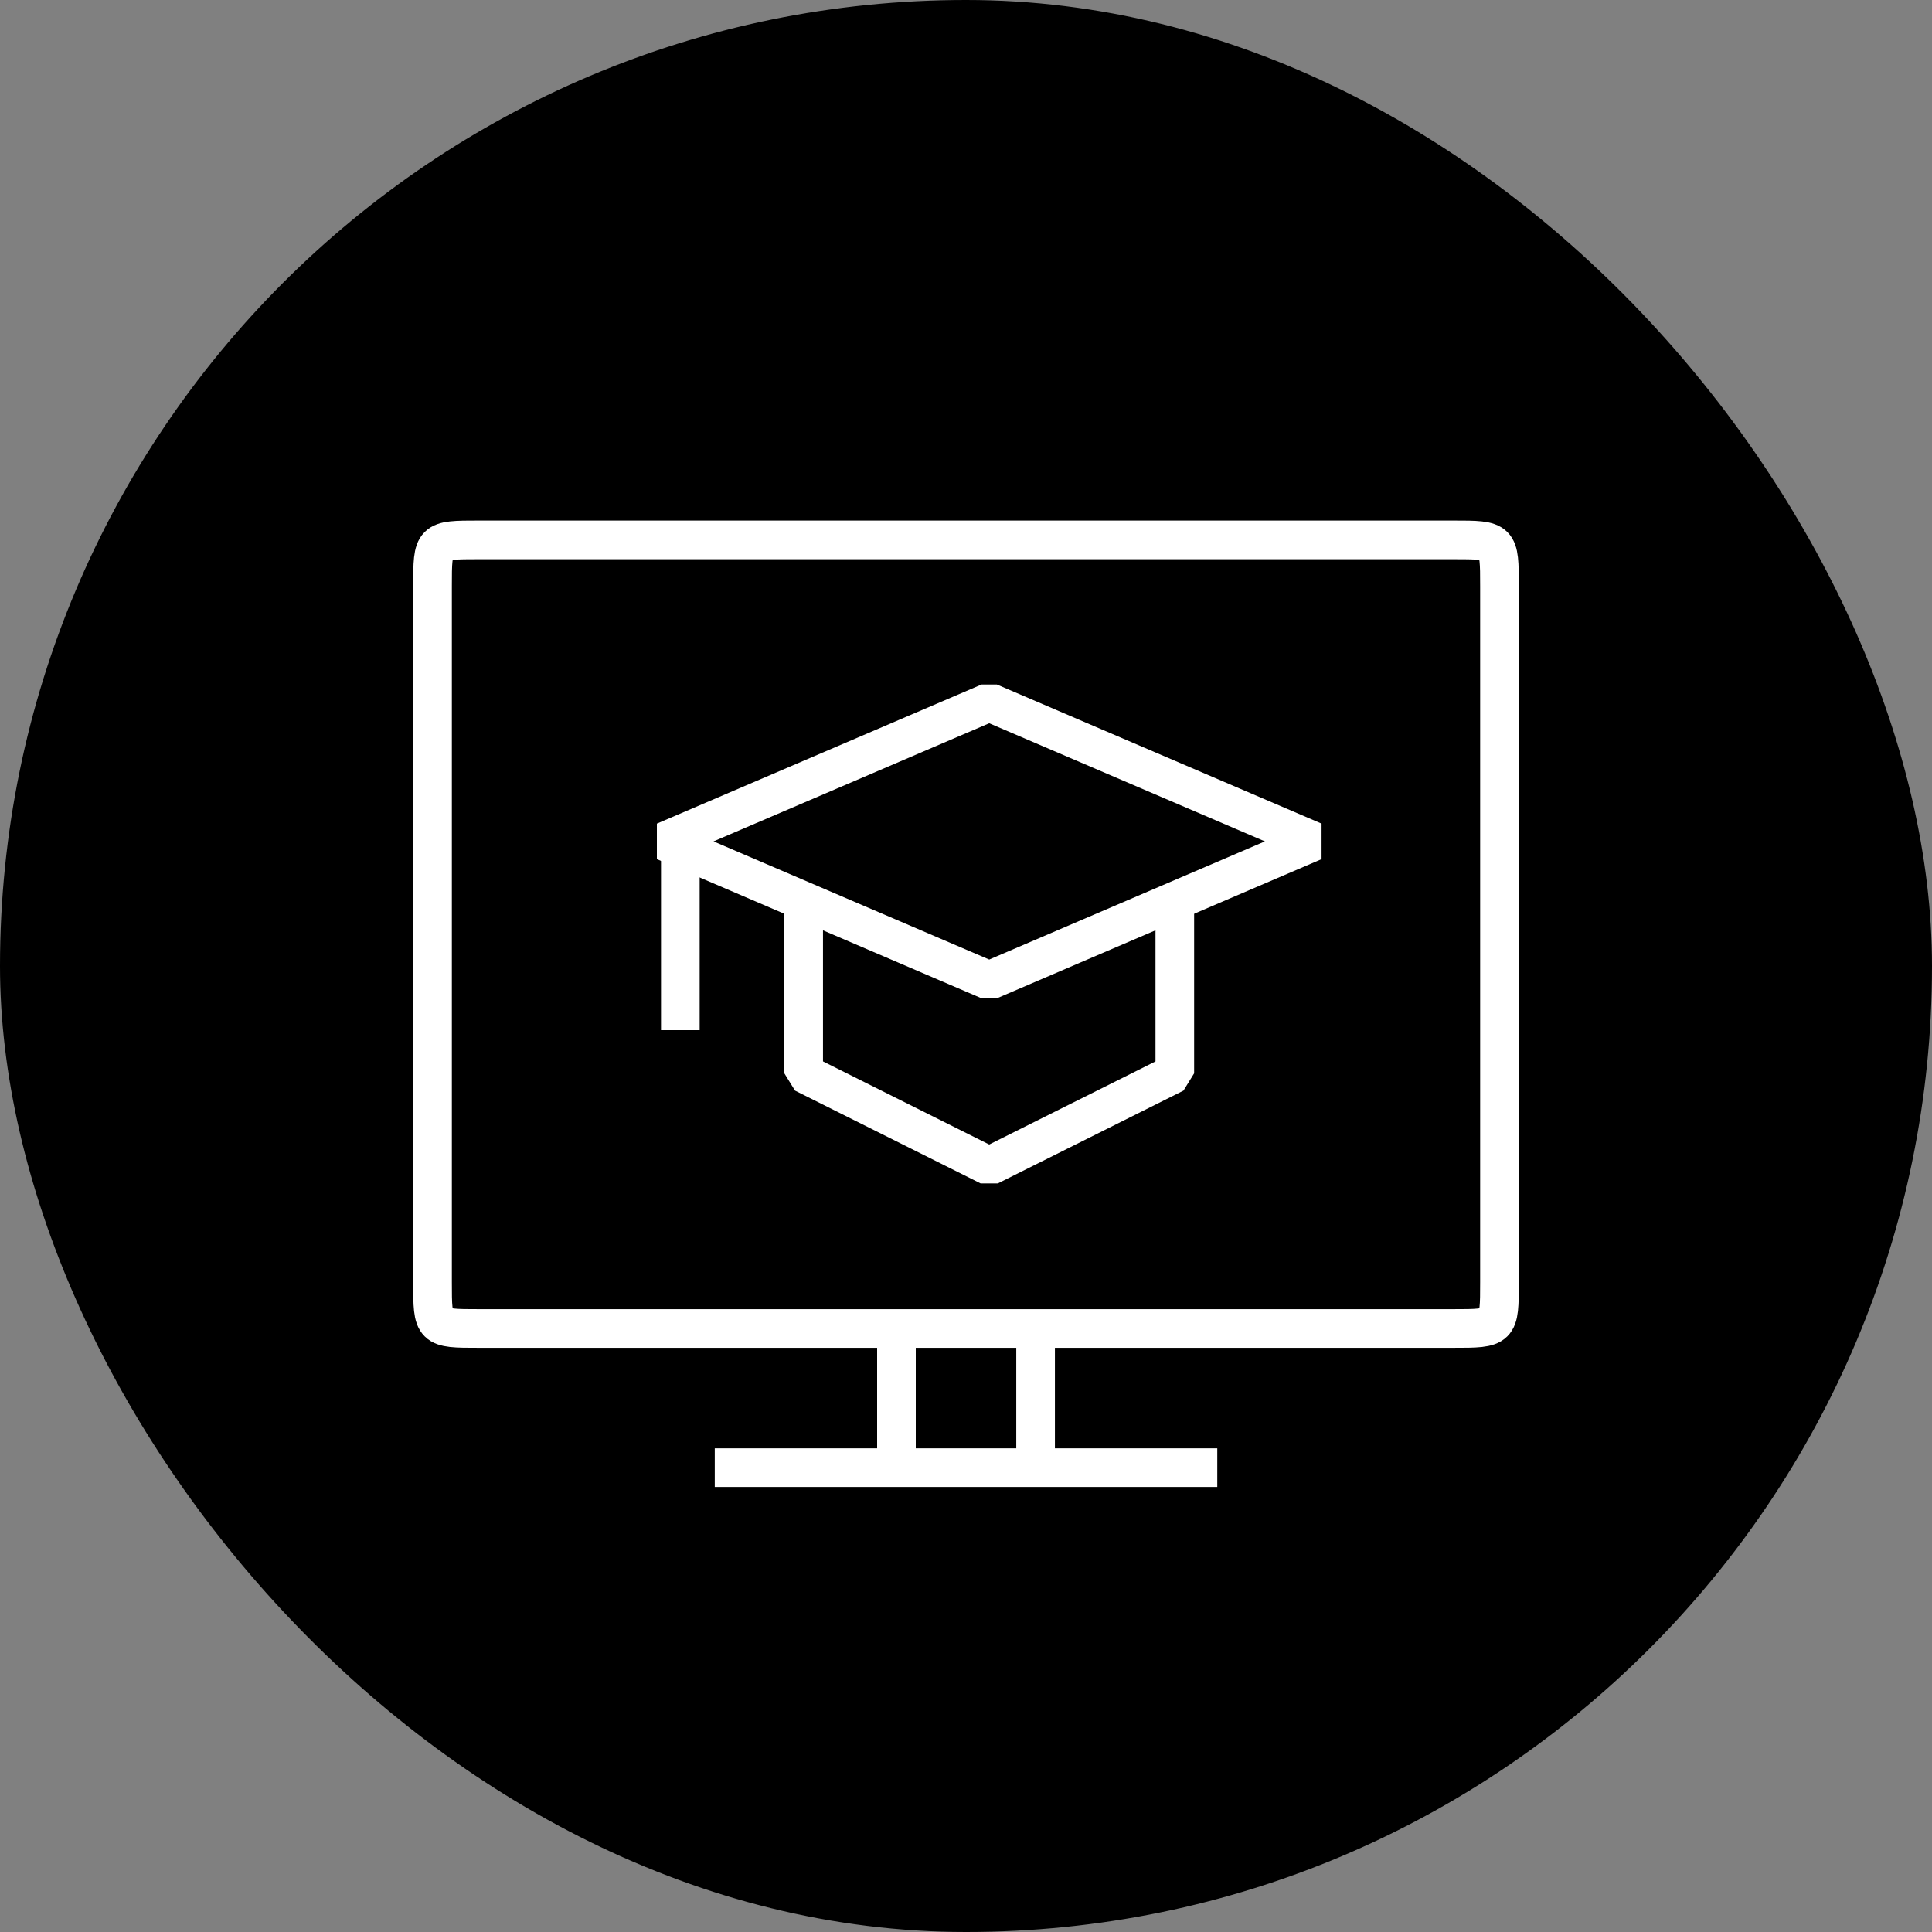 <svg width="50" height="50" viewBox="0 0 50 50" fill="none" xmlns="http://www.w3.org/2000/svg">
<rect x="0" y="0" width="50" height="50" fill="#808080" stroke="none"/>
<rect width="50" height="50" rx="25" fill="black"/>
<path d="M37.605 13.972H12.394C11.194 13.972 11.194 13.972 11.194 15.173V33.181C11.194 34.381 11.194 34.381 12.394 34.381H37.605C38.806 34.381 38.806 34.381 38.806 33.181V15.173C38.806 13.972 38.806 13.972 37.605 13.972Z" stroke="white"/>
<path d="M18.998 37.983H31.003" stroke="white" stroke-linecap="square" stroke-linejoin="round"/>
<path d="M23.2 34.381V37.983" stroke="white" stroke-linejoin="round"/>
<path d="M26.801 34.381V37.983" stroke="white" stroke-linejoin="round"/>
<path d="M25.601 25.377L34.005 21.775L25.601 18.174L17.197 21.775L25.601 25.377Z" stroke="white" stroke-linecap="round" stroke-linejoin="bevel"/>
<path d="M20.799 23.576V27.778L25.601 30.179L30.404 27.778V23.576" stroke="white" stroke-linecap="square" stroke-linejoin="bevel"/>
<path d="M17.607 21.959V26.16" stroke="white" stroke-linecap="square" stroke-linejoin="round"/>
</svg>
